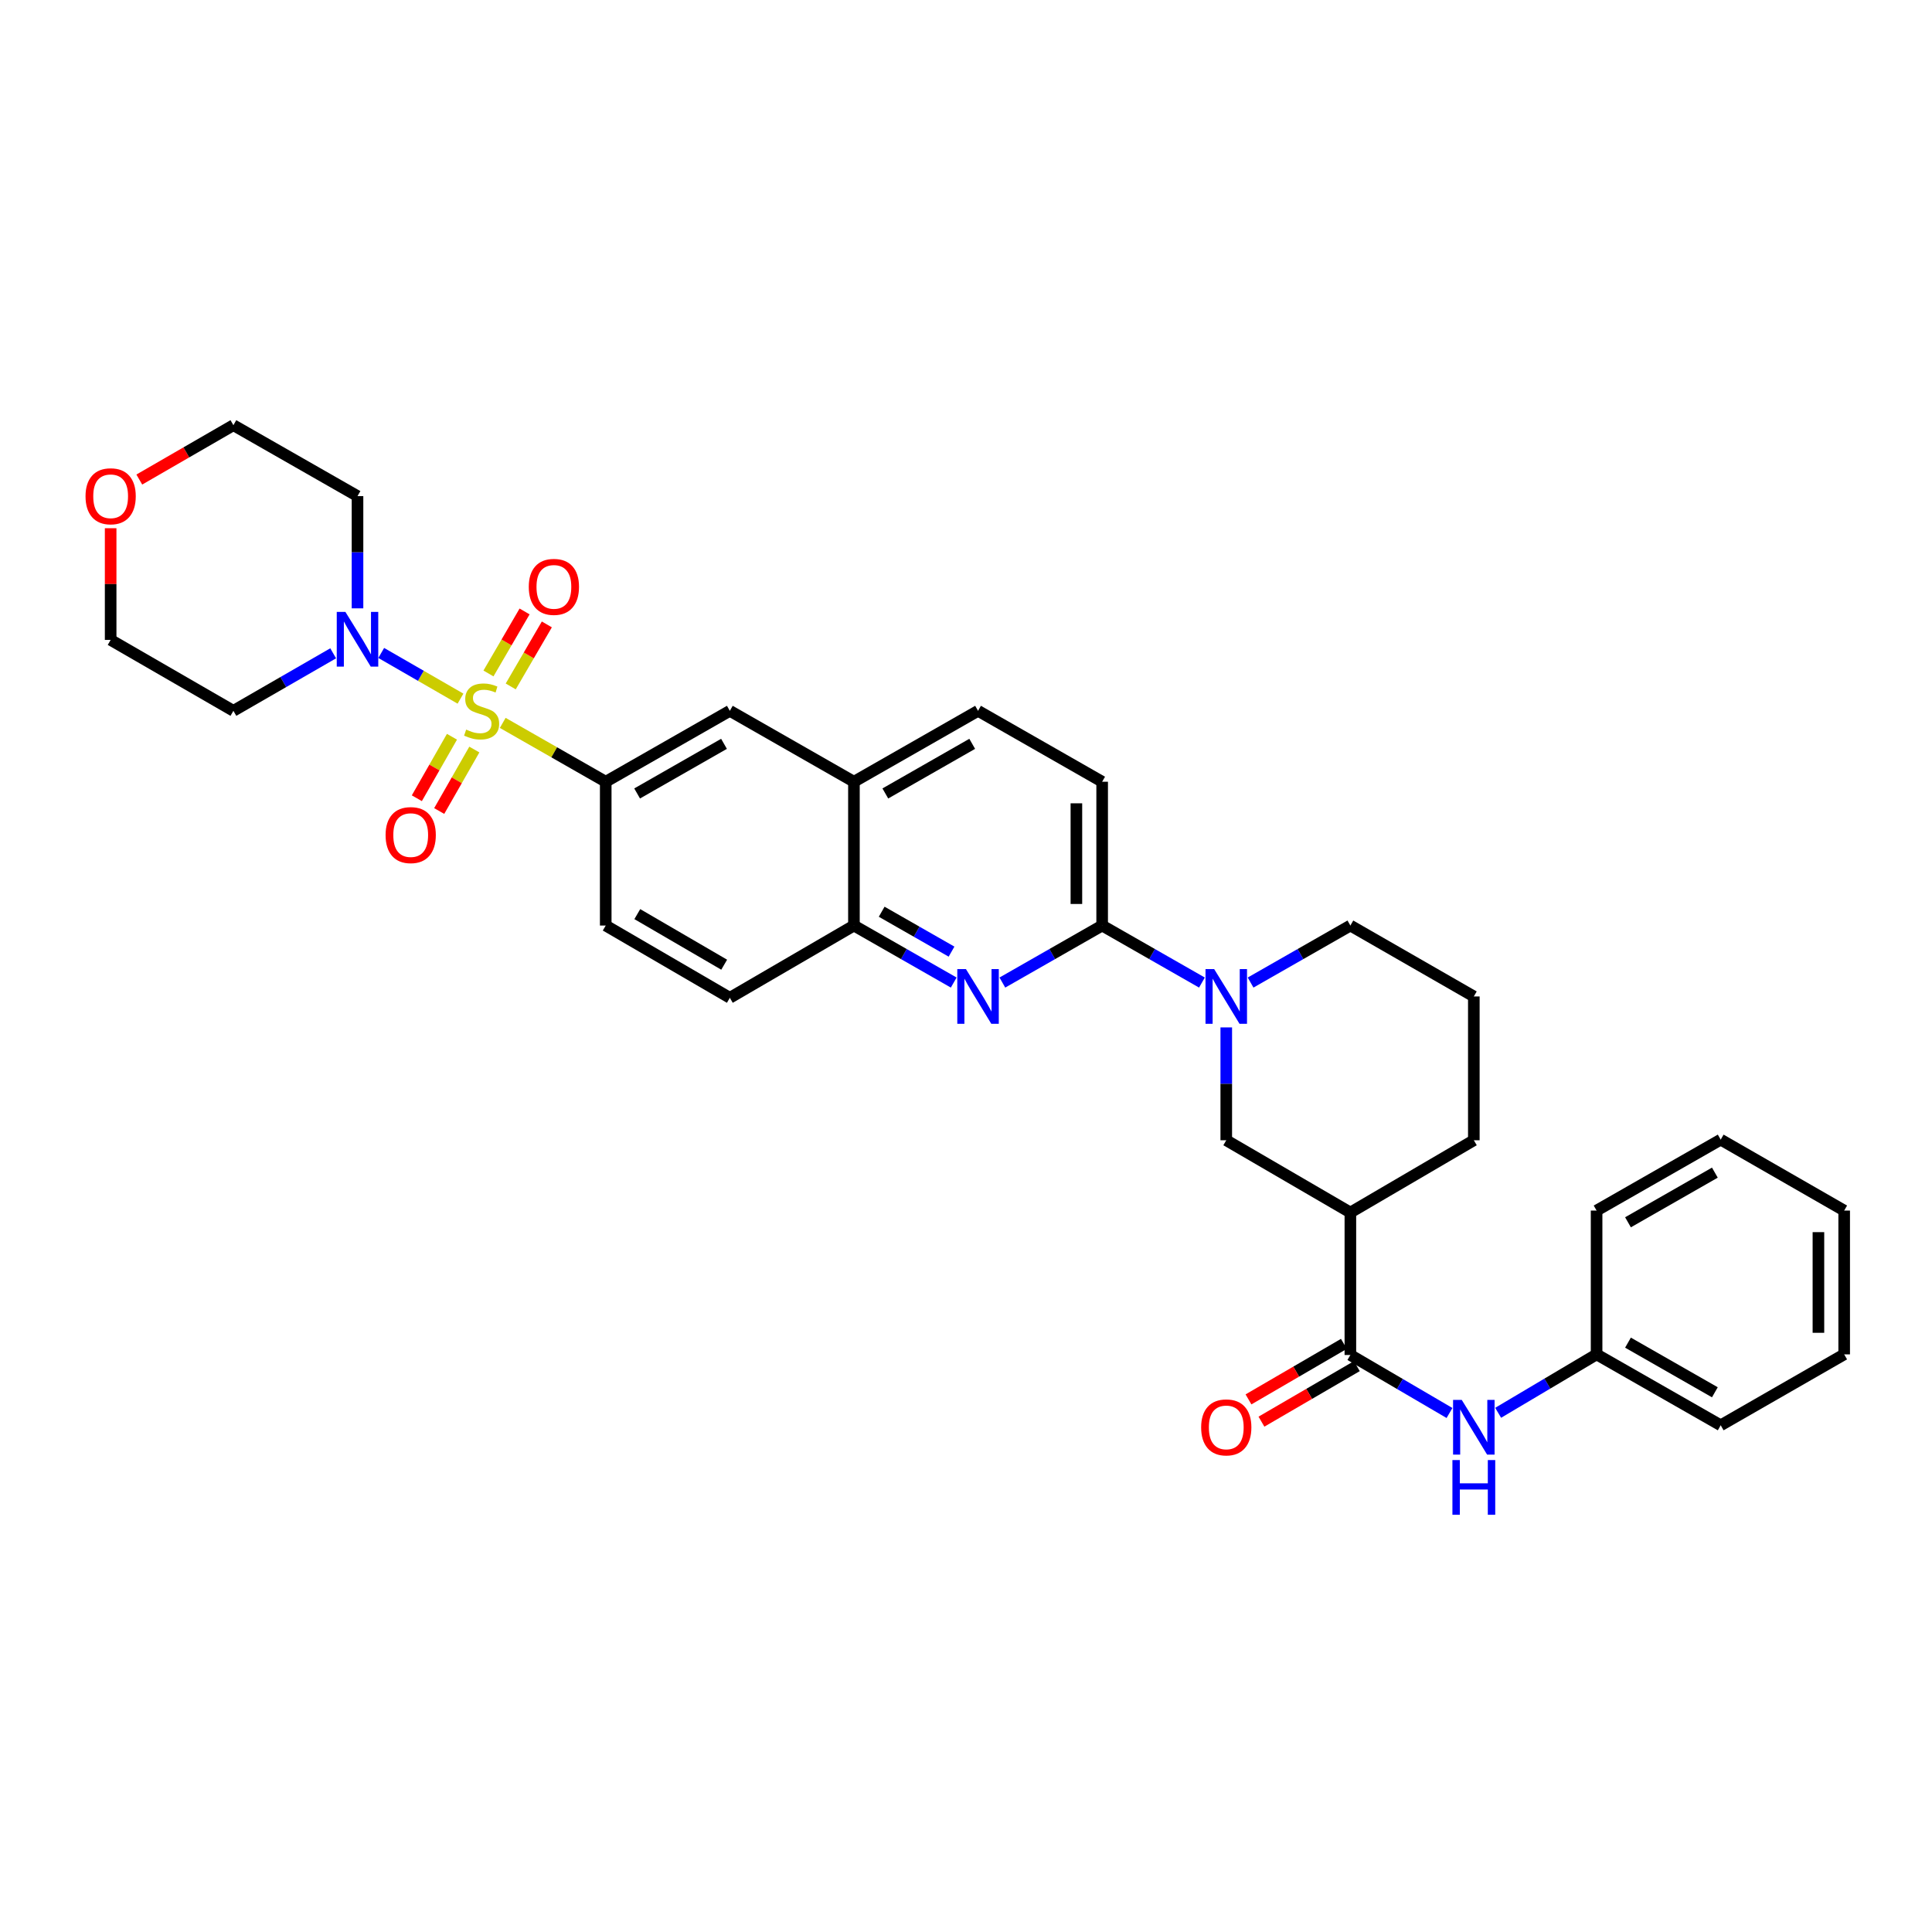<?xml version='1.0' encoding='iso-8859-1'?>
<svg version='1.1' baseProfile='full'
              xmlns='http://www.w3.org/2000/svg'
                      xmlns:rdkit='http://www.rdkit.org/xml'
                      xmlns:xlink='http://www.w3.org/1999/xlink'
                  xml:space='preserve'
width='1000px' height='1000px' viewBox='0 0 1000 1000'>
<!-- END OF HEADER -->
<rect style='opacity:1.0;fill:#FFFFFF;stroke:none' width='1000' height='1000' x='0' y='0'> </rect>
<path class='bond-0' d='M 238.351,361.619 L 217.837,349.794' style='fill:none;fill-rule:evenodd;stroke:#CCCC00;stroke-width:6px;stroke-linecap:butt;stroke-linejoin:miter;stroke-opacity:1' />
<path class='bond-0' d='M 217.837,349.794 L 197.324,337.969' style='fill:none;fill-rule:evenodd;stroke:#0000FF;stroke-width:6px;stroke-linecap:butt;stroke-linejoin:miter;stroke-opacity:1' />
<path class='bond-4' d='M 260.214,374.167 L 286.869,389.397' style='fill:none;fill-rule:evenodd;stroke:#CCCC00;stroke-width:6px;stroke-linecap:butt;stroke-linejoin:miter;stroke-opacity:1' />
<path class='bond-4' d='M 286.869,389.397 L 313.524,404.627' style='fill:none;fill-rule:evenodd;stroke:#000000;stroke-width:6px;stroke-linecap:butt;stroke-linejoin:miter;stroke-opacity:1' />
<path class='bond-10' d='M 264.351,355.298 L 273.698,339.246' style='fill:none;fill-rule:evenodd;stroke:#CCCC00;stroke-width:6px;stroke-linecap:butt;stroke-linejoin:miter;stroke-opacity:1' />
<path class='bond-10' d='M 273.698,339.246 L 283.046,323.194' style='fill:none;fill-rule:evenodd;stroke:#FF0000;stroke-width:6px;stroke-linecap:butt;stroke-linejoin:miter;stroke-opacity:1' />
<path class='bond-10' d='M 252.828,348.588 L 262.176,332.536' style='fill:none;fill-rule:evenodd;stroke:#CCCC00;stroke-width:6px;stroke-linecap:butt;stroke-linejoin:miter;stroke-opacity:1' />
<path class='bond-10' d='M 262.176,332.536 L 271.524,316.484' style='fill:none;fill-rule:evenodd;stroke:#FF0000;stroke-width:6px;stroke-linecap:butt;stroke-linejoin:miter;stroke-opacity:1' />
<path class='bond-11' d='M 233.937,381.344 L 224.846,397.255' style='fill:none;fill-rule:evenodd;stroke:#CCCC00;stroke-width:6px;stroke-linecap:butt;stroke-linejoin:miter;stroke-opacity:1' />
<path class='bond-11' d='M 224.846,397.255 L 215.755,413.166' style='fill:none;fill-rule:evenodd;stroke:#FF0000;stroke-width:6px;stroke-linecap:butt;stroke-linejoin:miter;stroke-opacity:1' />
<path class='bond-11' d='M 245.514,387.959 L 236.423,403.87' style='fill:none;fill-rule:evenodd;stroke:#CCCC00;stroke-width:6px;stroke-linecap:butt;stroke-linejoin:miter;stroke-opacity:1' />
<path class='bond-11' d='M 236.423,403.87 L 227.332,419.781' style='fill:none;fill-rule:evenodd;stroke:#FF0000;stroke-width:6px;stroke-linecap:butt;stroke-linejoin:miter;stroke-opacity:1' />
<path class='bond-20' d='M 172.452,338.151 L 146.629,353.036' style='fill:none;fill-rule:evenodd;stroke:#0000FF;stroke-width:6px;stroke-linecap:butt;stroke-linejoin:miter;stroke-opacity:1' />
<path class='bond-20' d='M 146.629,353.036 L 120.806,367.922' style='fill:none;fill-rule:evenodd;stroke:#000000;stroke-width:6px;stroke-linecap:butt;stroke-linejoin:miter;stroke-opacity:1' />
<path class='bond-21' d='M 185.045,314.878 L 185.045,285.832' style='fill:none;fill-rule:evenodd;stroke:#0000FF;stroke-width:6px;stroke-linecap:butt;stroke-linejoin:miter;stroke-opacity:1' />
<path class='bond-21' d='M 185.045,285.832 L 185.045,256.785' style='fill:none;fill-rule:evenodd;stroke:#000000;stroke-width:6px;stroke-linecap:butt;stroke-linejoin:miter;stroke-opacity:1' />
<path class='bond-1' d='M 622.123,508.57 L 596.298,493.815' style='fill:none;fill-rule:evenodd;stroke:#0000FF;stroke-width:6px;stroke-linecap:butt;stroke-linejoin:miter;stroke-opacity:1' />
<path class='bond-1' d='M 596.298,493.815 L 570.473,479.059' style='fill:none;fill-rule:evenodd;stroke:#000000;stroke-width:6px;stroke-linecap:butt;stroke-linejoin:miter;stroke-opacity:1' />
<path class='bond-7' d='M 634.712,531.785 L 634.712,560.99' style='fill:none;fill-rule:evenodd;stroke:#0000FF;stroke-width:6px;stroke-linecap:butt;stroke-linejoin:miter;stroke-opacity:1' />
<path class='bond-7' d='M 634.712,560.99 L 634.712,590.196' style='fill:none;fill-rule:evenodd;stroke:#000000;stroke-width:6px;stroke-linecap:butt;stroke-linejoin:miter;stroke-opacity:1' />
<path class='bond-23' d='M 647.302,508.57 L 673.127,493.815' style='fill:none;fill-rule:evenodd;stroke:#0000FF;stroke-width:6px;stroke-linecap:butt;stroke-linejoin:miter;stroke-opacity:1' />
<path class='bond-23' d='M 673.127,493.815 L 698.952,479.059' style='fill:none;fill-rule:evenodd;stroke:#000000;stroke-width:6px;stroke-linecap:butt;stroke-linejoin:miter;stroke-opacity:1' />
<path class='bond-2' d='M 493.644,508.57 L 467.82,493.815' style='fill:none;fill-rule:evenodd;stroke:#0000FF;stroke-width:6px;stroke-linecap:butt;stroke-linejoin:miter;stroke-opacity:1' />
<path class='bond-2' d='M 467.82,493.815 L 441.995,479.059' style='fill:none;fill-rule:evenodd;stroke:#000000;stroke-width:6px;stroke-linecap:butt;stroke-linejoin:miter;stroke-opacity:1' />
<path class='bond-2' d='M 492.512,492.566 L 474.435,482.237' style='fill:none;fill-rule:evenodd;stroke:#0000FF;stroke-width:6px;stroke-linecap:butt;stroke-linejoin:miter;stroke-opacity:1' />
<path class='bond-2' d='M 474.435,482.237 L 456.357,471.908' style='fill:none;fill-rule:evenodd;stroke:#000000;stroke-width:6px;stroke-linecap:butt;stroke-linejoin:miter;stroke-opacity:1' />
<path class='bond-3' d='M 518.824,508.57 L 544.648,493.815' style='fill:none;fill-rule:evenodd;stroke:#0000FF;stroke-width:6px;stroke-linecap:butt;stroke-linejoin:miter;stroke-opacity:1' />
<path class='bond-3' d='M 544.648,493.815 L 570.473,479.059' style='fill:none;fill-rule:evenodd;stroke:#000000;stroke-width:6px;stroke-linecap:butt;stroke-linejoin:miter;stroke-opacity:1' />
<path class='bond-35' d='M 570.473,479.059 L 570.473,404.627' style='fill:none;fill-rule:evenodd;stroke:#000000;stroke-width:6px;stroke-linecap:butt;stroke-linejoin:miter;stroke-opacity:1' />
<path class='bond-35' d='M 557.139,467.894 L 557.139,415.792' style='fill:none;fill-rule:evenodd;stroke:#000000;stroke-width:6px;stroke-linecap:butt;stroke-linejoin:miter;stroke-opacity:1' />
<path class='bond-12' d='M 313.524,404.627 L 377.763,367.922' style='fill:none;fill-rule:evenodd;stroke:#000000;stroke-width:6px;stroke-linecap:butt;stroke-linejoin:miter;stroke-opacity:1' />
<path class='bond-12' d='M 329.775,410.698 L 374.742,385.005' style='fill:none;fill-rule:evenodd;stroke:#000000;stroke-width:6px;stroke-linecap:butt;stroke-linejoin:miter;stroke-opacity:1' />
<path class='bond-16' d='M 313.524,404.627 L 313.524,479.059' style='fill:none;fill-rule:evenodd;stroke:#000000;stroke-width:6px;stroke-linecap:butt;stroke-linejoin:miter;stroke-opacity:1' />
<path class='bond-5' d='M 698.952,701.34 L 698.952,627.597' style='fill:none;fill-rule:evenodd;stroke:#000000;stroke-width:6px;stroke-linecap:butt;stroke-linejoin:miter;stroke-opacity:1' />
<path class='bond-8' d='M 698.952,701.34 L 724.605,716.353' style='fill:none;fill-rule:evenodd;stroke:#000000;stroke-width:6px;stroke-linecap:butt;stroke-linejoin:miter;stroke-opacity:1' />
<path class='bond-8' d='M 724.605,716.353 L 750.259,731.366' style='fill:none;fill-rule:evenodd;stroke:#0000FF;stroke-width:6px;stroke-linecap:butt;stroke-linejoin:miter;stroke-opacity:1' />
<path class='bond-14' d='M 695.598,695.579 L 670.907,709.951' style='fill:none;fill-rule:evenodd;stroke:#000000;stroke-width:6px;stroke-linecap:butt;stroke-linejoin:miter;stroke-opacity:1' />
<path class='bond-14' d='M 670.907,709.951 L 646.217,724.323' style='fill:none;fill-rule:evenodd;stroke:#FF0000;stroke-width:6px;stroke-linecap:butt;stroke-linejoin:miter;stroke-opacity:1' />
<path class='bond-14' d='M 702.306,707.102 L 677.615,721.475' style='fill:none;fill-rule:evenodd;stroke:#000000;stroke-width:6px;stroke-linecap:butt;stroke-linejoin:miter;stroke-opacity:1' />
<path class='bond-14' d='M 677.615,721.475 L 652.925,735.847' style='fill:none;fill-rule:evenodd;stroke:#FF0000;stroke-width:6px;stroke-linecap:butt;stroke-linejoin:miter;stroke-opacity:1' />
<path class='bond-6' d='M 698.952,627.597 L 634.712,590.196' style='fill:none;fill-rule:evenodd;stroke:#000000;stroke-width:6px;stroke-linecap:butt;stroke-linejoin:miter;stroke-opacity:1' />
<path class='bond-36' d='M 698.952,627.597 L 762.85,590.196' style='fill:none;fill-rule:evenodd;stroke:#000000;stroke-width:6px;stroke-linecap:butt;stroke-linejoin:miter;stroke-opacity:1' />
<path class='bond-22' d='M 775.437,731.264 L 800.915,716.143' style='fill:none;fill-rule:evenodd;stroke:#0000FF;stroke-width:6px;stroke-linecap:butt;stroke-linejoin:miter;stroke-opacity:1' />
<path class='bond-22' d='M 800.915,716.143 L 826.393,701.022' style='fill:none;fill-rule:evenodd;stroke:#000000;stroke-width:6px;stroke-linecap:butt;stroke-linejoin:miter;stroke-opacity:1' />
<path class='bond-9' d='M 441.995,479.059 L 377.763,516.46' style='fill:none;fill-rule:evenodd;stroke:#000000;stroke-width:6px;stroke-linecap:butt;stroke-linejoin:miter;stroke-opacity:1' />
<path class='bond-33' d='M 441.995,479.059 L 441.995,404.627' style='fill:none;fill-rule:evenodd;stroke:#000000;stroke-width:6px;stroke-linecap:butt;stroke-linejoin:miter;stroke-opacity:1' />
<path class='bond-13' d='M 377.763,367.922 L 441.995,404.627' style='fill:none;fill-rule:evenodd;stroke:#000000;stroke-width:6px;stroke-linecap:butt;stroke-linejoin:miter;stroke-opacity:1' />
<path class='bond-18' d='M 441.995,404.627 L 506.234,367.922' style='fill:none;fill-rule:evenodd;stroke:#000000;stroke-width:6px;stroke-linecap:butt;stroke-linejoin:miter;stroke-opacity:1' />
<path class='bond-18' d='M 458.246,410.698 L 503.213,385.005' style='fill:none;fill-rule:evenodd;stroke:#000000;stroke-width:6px;stroke-linecap:butt;stroke-linejoin:miter;stroke-opacity:1' />
<path class='bond-15' d='M 570.473,404.627 L 506.234,367.922' style='fill:none;fill-rule:evenodd;stroke:#000000;stroke-width:6px;stroke-linecap:butt;stroke-linejoin:miter;stroke-opacity:1' />
<path class='bond-17' d='M 313.524,479.059 L 377.763,516.46' style='fill:none;fill-rule:evenodd;stroke:#000000;stroke-width:6px;stroke-linecap:butt;stroke-linejoin:miter;stroke-opacity:1' />
<path class='bond-17' d='M 329.869,473.146 L 374.836,499.327' style='fill:none;fill-rule:evenodd;stroke:#000000;stroke-width:6px;stroke-linecap:butt;stroke-linejoin:miter;stroke-opacity:1' />
<path class='bond-19' d='M 72.105,248.215 L 96.456,234.147' style='fill:none;fill-rule:evenodd;stroke:#FF0000;stroke-width:6px;stroke-linecap:butt;stroke-linejoin:miter;stroke-opacity:1' />
<path class='bond-19' d='M 96.456,234.147 L 120.806,220.08' style='fill:none;fill-rule:evenodd;stroke:#000000;stroke-width:6px;stroke-linecap:butt;stroke-linejoin:miter;stroke-opacity:1' />
<path class='bond-34' d='M 57.271,273.406 L 57.271,302.311' style='fill:none;fill-rule:evenodd;stroke:#FF0000;stroke-width:6px;stroke-linecap:butt;stroke-linejoin:miter;stroke-opacity:1' />
<path class='bond-34' d='M 57.271,302.311 L 57.271,331.217' style='fill:none;fill-rule:evenodd;stroke:#000000;stroke-width:6px;stroke-linecap:butt;stroke-linejoin:miter;stroke-opacity:1' />
<path class='bond-25' d='M 120.806,367.922 L 57.271,331.217' style='fill:none;fill-rule:evenodd;stroke:#000000;stroke-width:6px;stroke-linecap:butt;stroke-linejoin:miter;stroke-opacity:1' />
<path class='bond-26' d='M 185.045,256.785 L 120.806,220.08' style='fill:none;fill-rule:evenodd;stroke:#000000;stroke-width:6px;stroke-linecap:butt;stroke-linejoin:miter;stroke-opacity:1' />
<path class='bond-28' d='M 826.393,701.022 L 890.632,737.727' style='fill:none;fill-rule:evenodd;stroke:#000000;stroke-width:6px;stroke-linecap:butt;stroke-linejoin:miter;stroke-opacity:1' />
<path class='bond-28' d='M 842.644,694.95 L 887.611,720.644' style='fill:none;fill-rule:evenodd;stroke:#000000;stroke-width:6px;stroke-linecap:butt;stroke-linejoin:miter;stroke-opacity:1' />
<path class='bond-29' d='M 826.393,701.022 L 826.393,626.59' style='fill:none;fill-rule:evenodd;stroke:#000000;stroke-width:6px;stroke-linecap:butt;stroke-linejoin:miter;stroke-opacity:1' />
<path class='bond-27' d='M 698.952,479.059 L 762.85,515.764' style='fill:none;fill-rule:evenodd;stroke:#000000;stroke-width:6px;stroke-linecap:butt;stroke-linejoin:miter;stroke-opacity:1' />
<path class='bond-24' d='M 762.85,590.196 L 762.85,515.764' style='fill:none;fill-rule:evenodd;stroke:#000000;stroke-width:6px;stroke-linecap:butt;stroke-linejoin:miter;stroke-opacity:1' />
<path class='bond-30' d='M 890.632,737.727 L 954.545,701.022' style='fill:none;fill-rule:evenodd;stroke:#000000;stroke-width:6px;stroke-linecap:butt;stroke-linejoin:miter;stroke-opacity:1' />
<path class='bond-31' d='M 826.393,626.59 L 890.632,589.87' style='fill:none;fill-rule:evenodd;stroke:#000000;stroke-width:6px;stroke-linecap:butt;stroke-linejoin:miter;stroke-opacity:1' />
<path class='bond-31' d='M 842.646,632.658 L 887.613,606.954' style='fill:none;fill-rule:evenodd;stroke:#000000;stroke-width:6px;stroke-linecap:butt;stroke-linejoin:miter;stroke-opacity:1' />
<path class='bond-37' d='M 954.545,701.022 L 954.545,626.59' style='fill:none;fill-rule:evenodd;stroke:#000000;stroke-width:6px;stroke-linecap:butt;stroke-linejoin:miter;stroke-opacity:1' />
<path class='bond-37' d='M 941.212,689.857 L 941.212,637.755' style='fill:none;fill-rule:evenodd;stroke:#000000;stroke-width:6px;stroke-linecap:butt;stroke-linejoin:miter;stroke-opacity:1' />
<path class='bond-32' d='M 890.632,589.87 L 954.545,626.59' style='fill:none;fill-rule:evenodd;stroke:#000000;stroke-width:6px;stroke-linecap:butt;stroke-linejoin:miter;stroke-opacity:1' />
<path  class='atom-0' d='M 241.285 377.642
Q 241.605 377.762, 242.925 378.322
Q 244.245 378.882, 245.685 379.242
Q 247.165 379.562, 248.605 379.562
Q 251.285 379.562, 252.845 378.282
Q 254.405 376.962, 254.405 374.682
Q 254.405 373.122, 253.605 372.162
Q 252.845 371.202, 251.645 370.682
Q 250.445 370.162, 248.445 369.562
Q 245.925 368.802, 244.405 368.082
Q 242.925 367.362, 241.845 365.842
Q 240.805 364.322, 240.805 361.762
Q 240.805 358.202, 243.205 356.002
Q 245.645 353.802, 250.445 353.802
Q 253.725 353.802, 257.445 355.362
L 256.525 358.442
Q 253.125 357.042, 250.565 357.042
Q 247.805 357.042, 246.285 358.202
Q 244.765 359.322, 244.805 361.282
Q 244.805 362.802, 245.565 363.722
Q 246.365 364.642, 247.485 365.162
Q 248.645 365.682, 250.565 366.282
Q 253.125 367.082, 254.645 367.882
Q 256.165 368.682, 257.245 370.322
Q 258.365 371.922, 258.365 374.682
Q 258.365 378.602, 255.725 380.722
Q 253.125 382.802, 248.765 382.802
Q 246.245 382.802, 244.325 382.242
Q 242.445 381.722, 240.205 380.802
L 241.285 377.642
' fill='#CCCC00'/>
<path  class='atom-1' d='M 178.785 316.731
L 188.065 331.731
Q 188.985 333.211, 190.465 335.891
Q 191.945 338.571, 192.025 338.731
L 192.025 316.731
L 195.785 316.731
L 195.785 345.051
L 191.905 345.051
L 181.945 328.651
Q 180.785 326.731, 179.545 324.531
Q 178.345 322.331, 177.985 321.651
L 177.985 345.051
L 174.305 345.051
L 174.305 316.731
L 178.785 316.731
' fill='#0000FF'/>
<path  class='atom-2' d='M 628.452 501.604
L 637.732 516.604
Q 638.652 518.084, 640.132 520.764
Q 641.612 523.444, 641.692 523.604
L 641.692 501.604
L 645.452 501.604
L 645.452 529.924
L 641.572 529.924
L 631.612 513.524
Q 630.452 511.604, 629.212 509.404
Q 628.012 507.204, 627.652 506.524
L 627.652 529.924
L 623.972 529.924
L 623.972 501.604
L 628.452 501.604
' fill='#0000FF'/>
<path  class='atom-3' d='M 499.974 501.604
L 509.254 516.604
Q 510.174 518.084, 511.654 520.764
Q 513.134 523.444, 513.214 523.604
L 513.214 501.604
L 516.974 501.604
L 516.974 529.924
L 513.094 529.924
L 503.134 513.524
Q 501.974 511.604, 500.734 509.404
Q 499.534 507.204, 499.174 506.524
L 499.174 529.924
L 495.494 529.924
L 495.494 501.604
L 499.974 501.604
' fill='#0000FF'/>
<path  class='atom-9' d='M 756.59 724.574
L 765.87 739.574
Q 766.79 741.054, 768.27 743.734
Q 769.75 746.414, 769.83 746.574
L 769.83 724.574
L 773.59 724.574
L 773.59 752.894
L 769.71 752.894
L 759.75 736.494
Q 758.59 734.574, 757.35 732.374
Q 756.15 730.174, 755.79 729.494
L 755.79 752.894
L 752.11 752.894
L 752.11 724.574
L 756.59 724.574
' fill='#0000FF'/>
<path  class='atom-9' d='M 751.77 755.726
L 755.61 755.726
L 755.61 767.766
L 770.09 767.766
L 770.09 755.726
L 773.93 755.726
L 773.93 784.046
L 770.09 784.046
L 770.09 770.966
L 755.61 770.966
L 755.61 784.046
L 751.77 784.046
L 751.77 755.726
' fill='#0000FF'/>
<path  class='atom-11' d='M 273.693 303.763
Q 273.693 296.963, 277.053 293.163
Q 280.413 289.363, 286.693 289.363
Q 292.973 289.363, 296.333 293.163
Q 299.693 296.963, 299.693 303.763
Q 299.693 310.643, 296.293 314.563
Q 292.893 318.443, 286.693 318.443
Q 280.453 318.443, 277.053 314.563
Q 273.693 310.683, 273.693 303.763
M 286.693 315.243
Q 291.013 315.243, 293.333 312.363
Q 295.693 309.443, 295.693 303.763
Q 295.693 298.203, 293.333 295.403
Q 291.013 292.563, 286.693 292.563
Q 282.373 292.563, 280.013 295.363
Q 277.693 298.163, 277.693 303.763
Q 277.693 309.483, 280.013 312.363
Q 282.373 315.243, 286.693 315.243
' fill='#FF0000'/>
<path  class='atom-12' d='M 199.58 432.241
Q 199.58 425.441, 202.94 421.641
Q 206.3 417.841, 212.58 417.841
Q 218.86 417.841, 222.22 421.641
Q 225.58 425.441, 225.58 432.241
Q 225.58 439.121, 222.18 443.041
Q 218.78 446.921, 212.58 446.921
Q 206.34 446.921, 202.94 443.041
Q 199.58 439.161, 199.58 432.241
M 212.58 443.721
Q 216.9 443.721, 219.22 440.841
Q 221.58 437.921, 221.58 432.241
Q 221.58 426.681, 219.22 423.881
Q 216.9 421.041, 212.58 421.041
Q 208.26 421.041, 205.9 423.841
Q 203.58 426.641, 203.58 432.241
Q 203.58 437.961, 205.9 440.841
Q 208.26 443.721, 212.58 443.721
' fill='#FF0000'/>
<path  class='atom-15' d='M 621.712 738.814
Q 621.712 732.014, 625.072 728.214
Q 628.432 724.414, 634.712 724.414
Q 640.992 724.414, 644.352 728.214
Q 647.712 732.014, 647.712 738.814
Q 647.712 745.694, 644.312 749.614
Q 640.912 753.494, 634.712 753.494
Q 628.472 753.494, 625.072 749.614
Q 621.712 745.734, 621.712 738.814
M 634.712 750.294
Q 639.032 750.294, 641.352 747.414
Q 643.712 744.494, 643.712 738.814
Q 643.712 733.254, 641.352 730.454
Q 639.032 727.614, 634.712 727.614
Q 630.392 727.614, 628.032 730.414
Q 625.712 733.214, 625.712 738.814
Q 625.712 744.534, 628.032 747.414
Q 630.392 750.294, 634.712 750.294
' fill='#FF0000'/>
<path  class='atom-20' d='M 44.271 256.865
Q 44.271 250.065, 47.631 246.265
Q 50.991 242.465, 57.271 242.465
Q 63.551 242.465, 66.911 246.265
Q 70.271 250.065, 70.271 256.865
Q 70.271 263.745, 66.871 267.665
Q 63.471 271.545, 57.271 271.545
Q 51.031 271.545, 47.631 267.665
Q 44.271 263.785, 44.271 256.865
M 57.271 268.345
Q 61.591 268.345, 63.911 265.465
Q 66.271 262.545, 66.271 256.865
Q 66.271 251.305, 63.911 248.505
Q 61.591 245.665, 57.271 245.665
Q 52.951 245.665, 50.591 248.465
Q 48.271 251.265, 48.271 256.865
Q 48.271 262.585, 50.591 265.465
Q 52.951 268.345, 57.271 268.345
' fill='#FF0000'/>
</svg>
